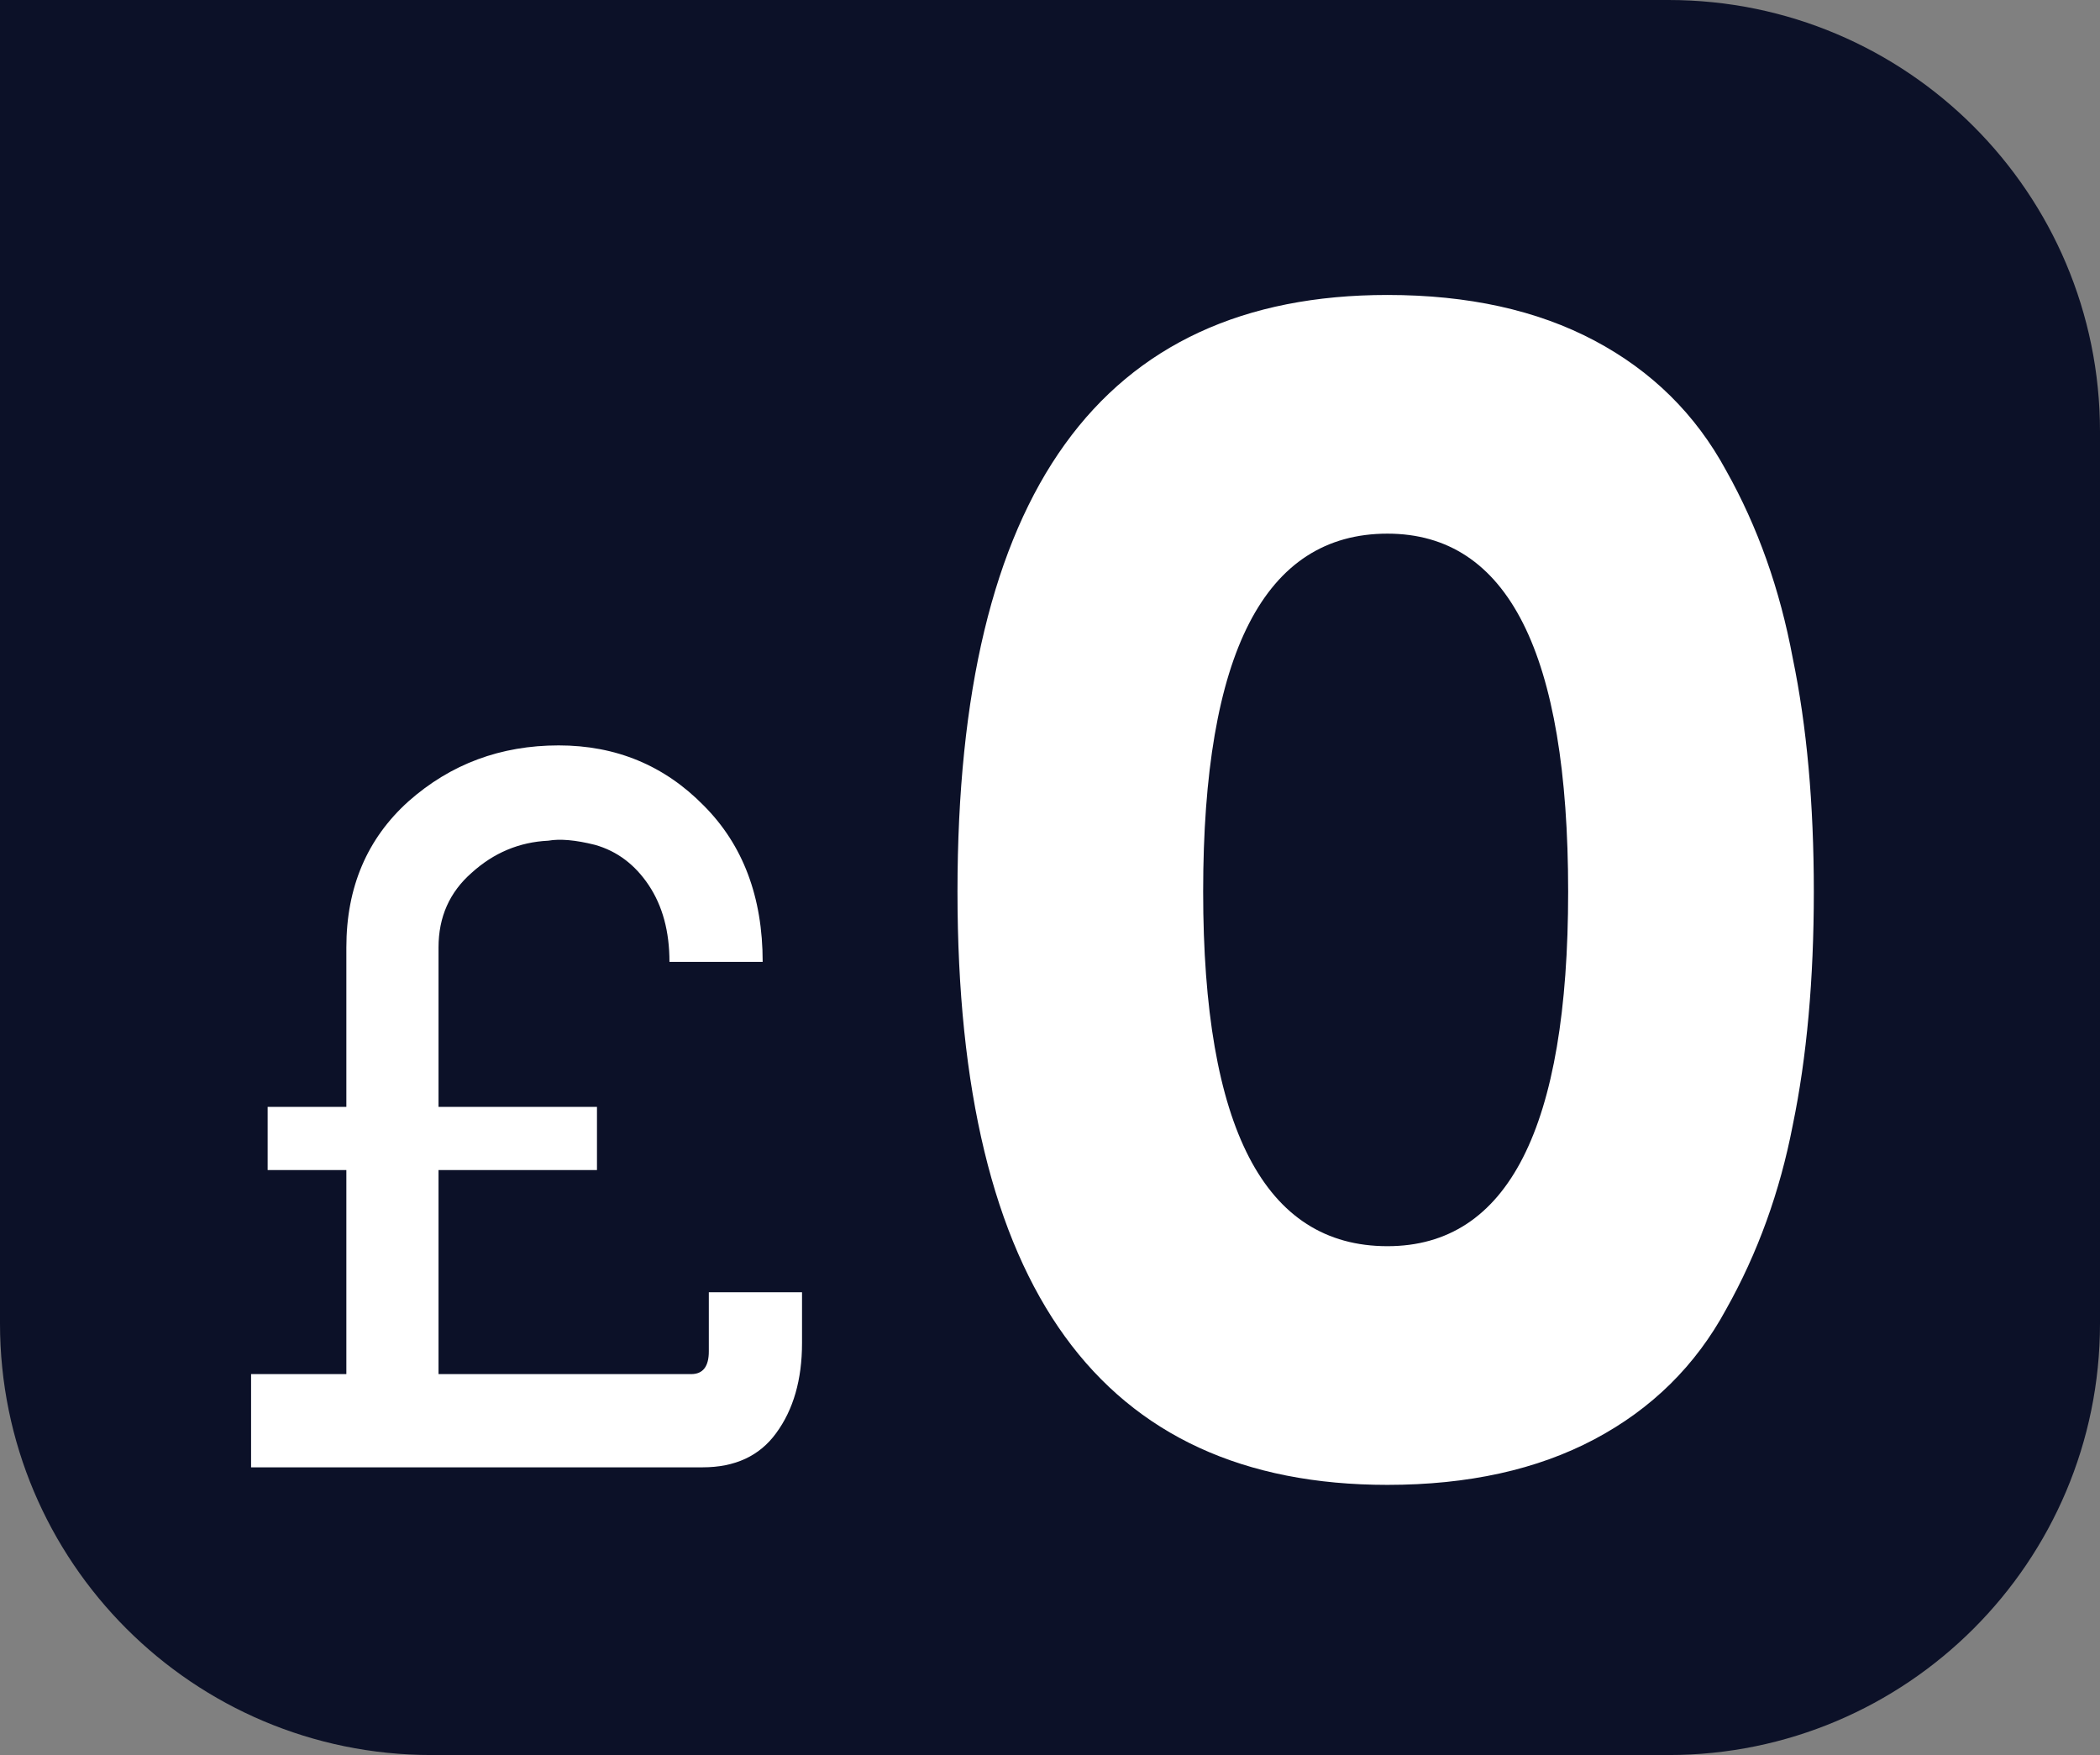 <svg xmlns:xlink="http://www.w3.org/1999/xlink" xmlns="http://www.w3.org/2000/svg" width="73" height="61" viewBox="0 0 73 61" fill="none" class="two_elementor_element"><rect x="0" y="0" width="73" height="61" fill="#808080" stroke="none"/><path d="M0 0H58C66.284 0 73 6.716 73 15V46C73 54.284 66.284 61 58 61H15C6.716 61 0 54.284 0 46V0Z" fill="#0C1128" class="two_elementor_element"></path><path d="M12.04 38.472V32.928C12.04 30.84 12.76 29.148 14.2 27.852C15.664 26.556 17.404 25.908 19.42 25.908C21.412 25.908 23.092 26.604 24.46 27.996C25.828 29.364 26.512 31.176 26.512 33.432H23.272C23.272 32.376 23.032 31.488 22.552 30.768C22.072 30.048 21.448 29.58 20.68 29.364C20.008 29.196 19.468 29.148 19.06 29.22C18.052 29.268 17.164 29.64 16.396 30.336C15.628 31.008 15.244 31.872 15.244 32.928V38.472H20.752V40.668H15.244V47.76H24.028C24.436 47.76 24.64 47.496 24.64 46.968V44.916H27.88V46.68C27.88 47.952 27.58 48.996 26.98 49.812C26.404 50.604 25.552 51 24.424 51H8.728V47.76H12.04V40.668H9.304V38.472H12.04ZM33.284 30.992C33.284 17.165 38.266 10.252 48.229 10.252C51.035 10.252 53.434 10.781 55.427 11.838C57.42 12.895 58.945 14.4 60.002 16.352C61.1 18.304 61.873 20.48 62.32 22.879C62.808 25.238 63.052 27.942 63.052 30.992C63.052 34.042 62.808 36.746 62.32 39.105C61.873 41.423 61.1 43.558 60.002 45.51C58.945 47.462 57.42 48.967 55.427 50.024C53.434 51.081 51.035 51.61 48.229 51.61C38.266 51.61 33.284 44.737 33.284 30.992ZM41.824 30.992C41.824 39.207 43.959 43.314 48.229 43.314C52.418 43.314 54.512 39.207 54.512 30.992C54.512 22.696 52.418 18.548 48.229 18.548C43.959 18.548 41.824 22.696 41.824 30.992Z" fill="#FFFFFF" class="two_elementor_element"></path></svg>